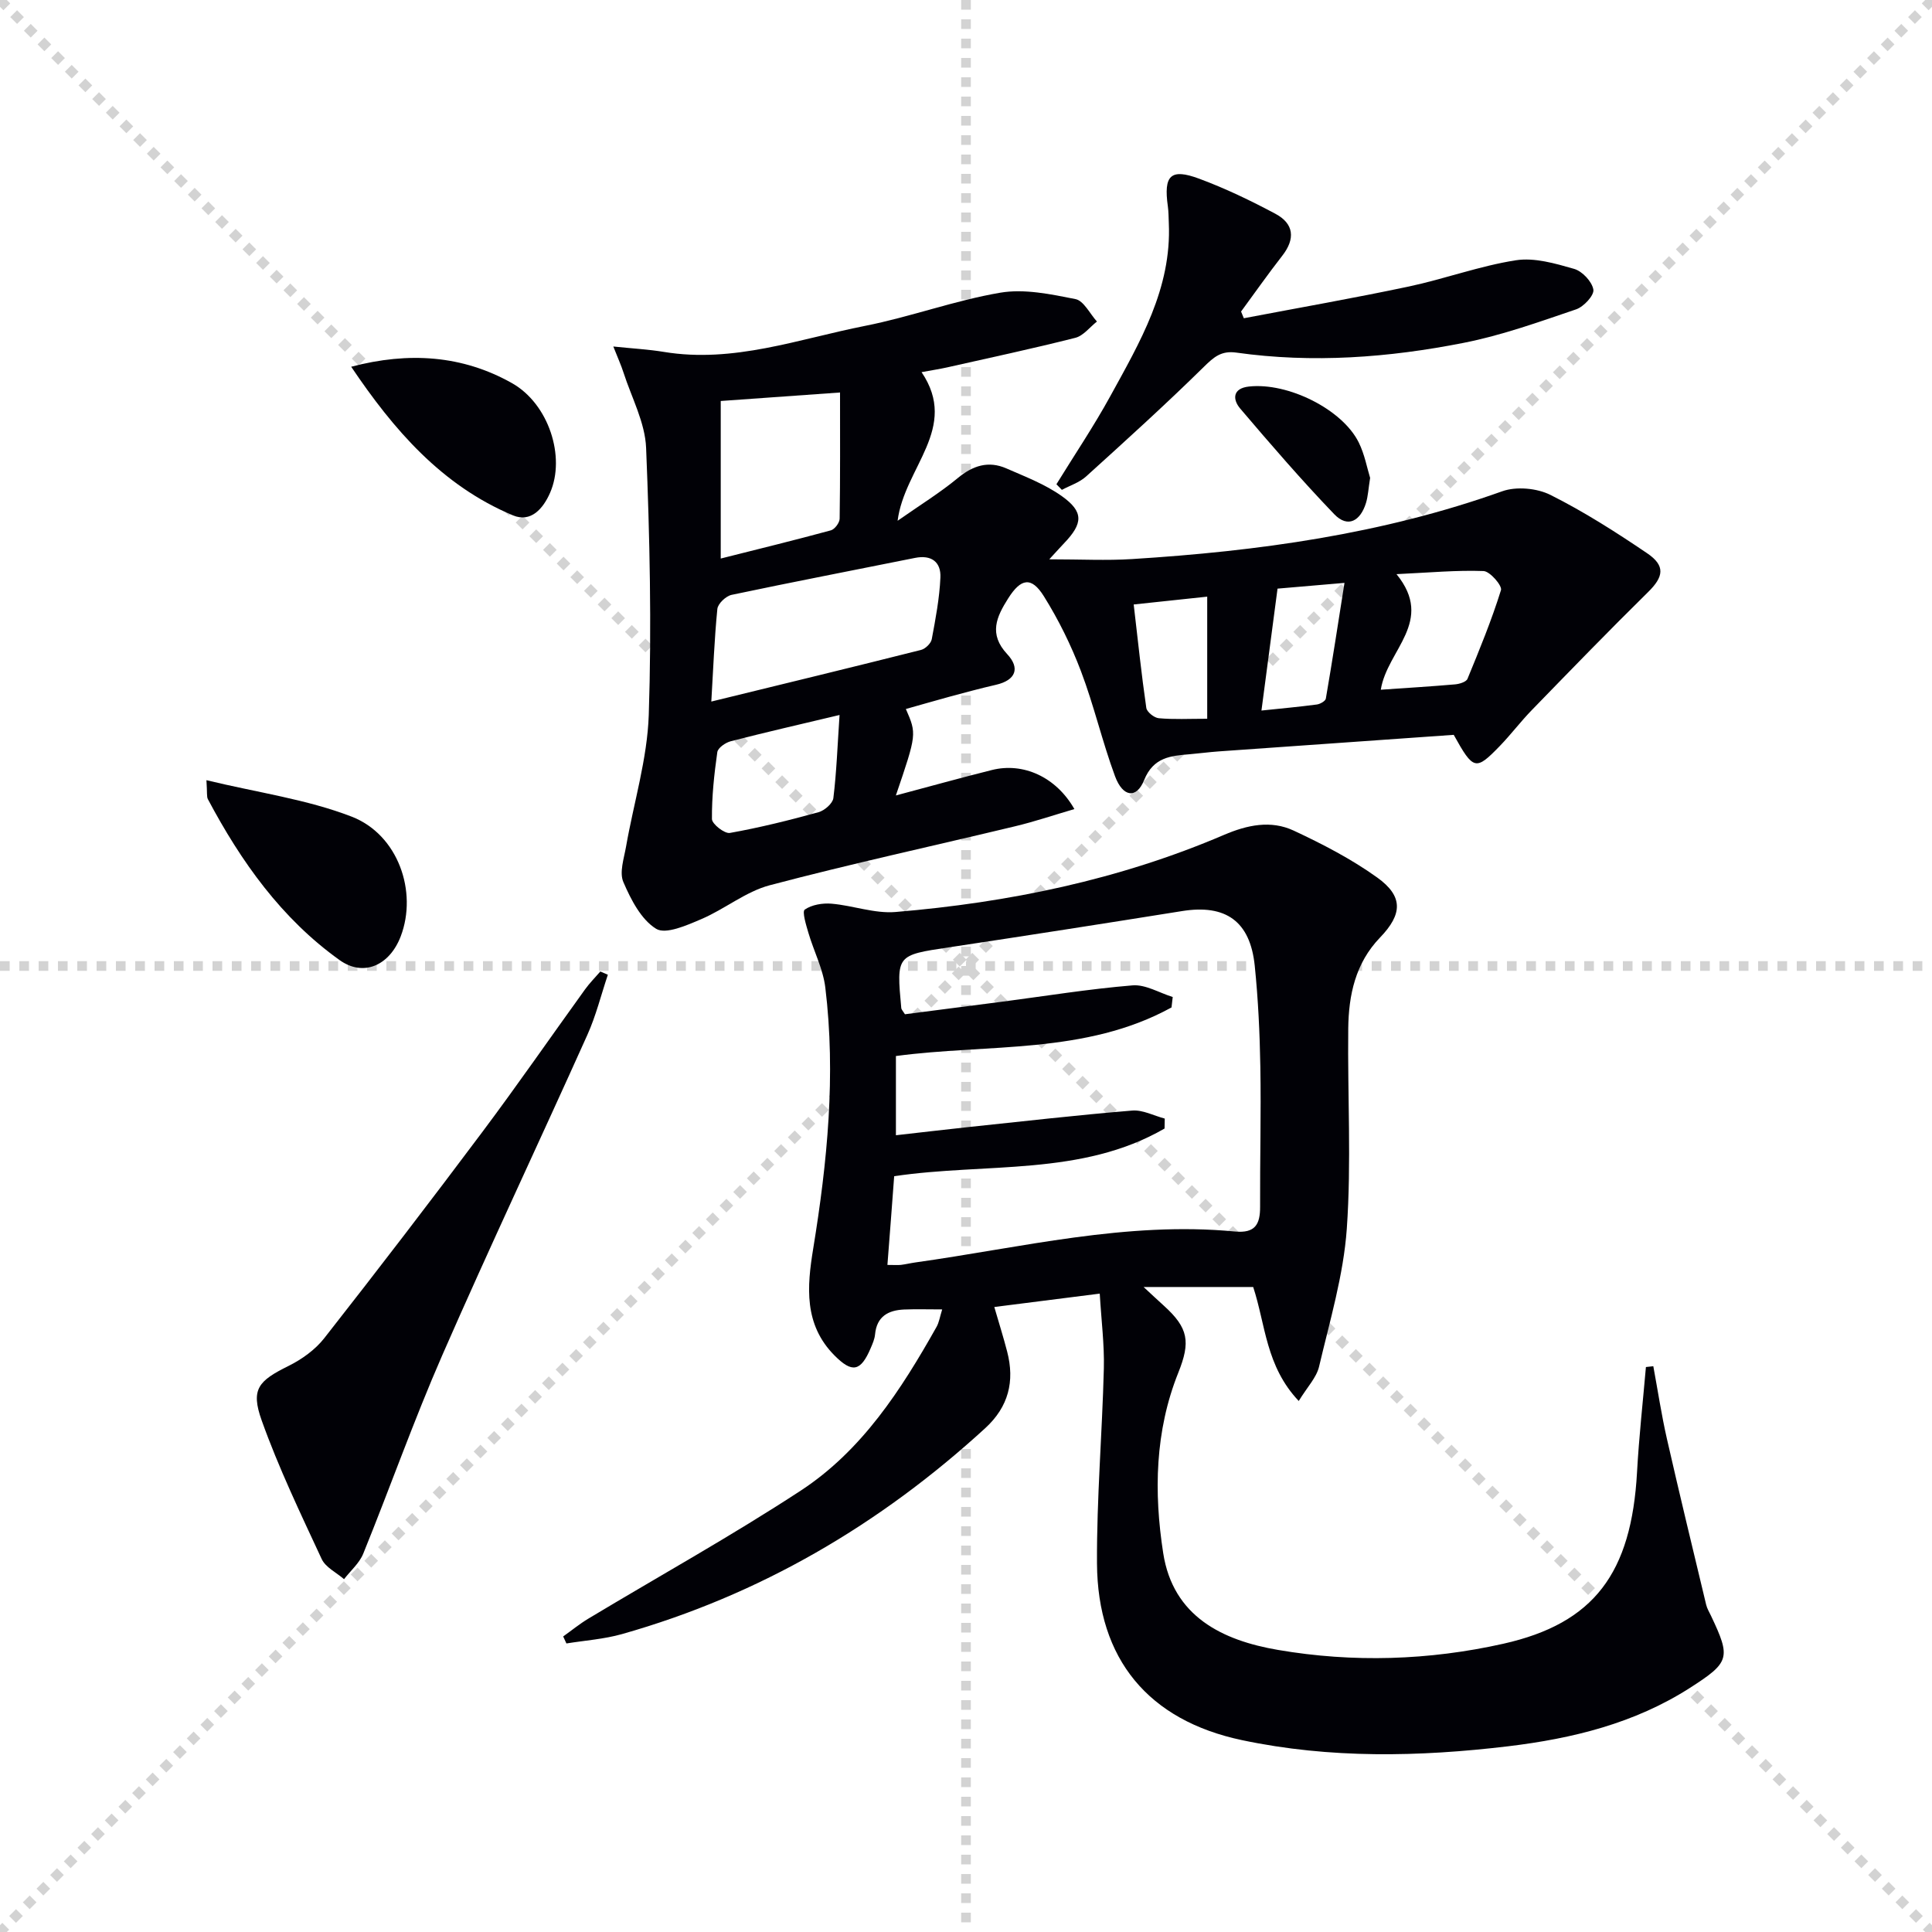 <svg enable-background="new 0 0 400 400" viewBox="0 0 400 400" xmlns="http://www.w3.org/2000/svg"><g stroke="lightgray" stroke-dasharray="1,1" stroke-width="1" transform="scale(2, 2)"><line x1="0" y1="0" x2="200" y2="200"></line><line x1="200" y1="0" x2="0" y2="200"></line><line x1="100" y1="0" x2="100" y2="200"></line><line x1="0" y1="100" x2="200" y2="100"></line></g><g fill="#010106"><path d="m268.89 290.06c-6.84-7.23-6.85-15.76-9.43-23.6-7.15 0-14.41 0-22.69 0 1.73 1.6 2.94 2.74 4.17 3.85 5.14 4.64 5.57 7.51 3.01 13.9-4.84 12.09-5.07 24.78-3.12 37.35 2.04 13.14 12.28 18.08 23.78 20.04 15.53 2.66 31.24 2.17 46.63-1.28 18.81-4.22 26.53-14.62 27.69-35.52.4-7.27 1.21-14.52 1.84-21.77.51-.06 1.02-.12 1.53-.17.93 5.02 1.69 10.08 2.82 15.05 2.61 11.46 5.38 22.89 8.12 34.32.19.8.64 1.54 1 2.29 4.14 8.73 3.92 9.63-4.36 14.94-11.47 7.35-24.33 10.49-37.64 12.09-18.42 2.2-36.85 2.58-55.09-1.27-19.38-4.09-29.92-16.77-30.03-36.6-.07-13.46 1.08-26.91 1.42-40.38.12-4.93-.52-9.88-.85-15.47-7.36.93-14.36 1.82-21.83 2.77.96 3.31 1.89 6.25 2.66 9.23 1.6 6.15.29 11.43-4.53 15.85-21.81 19.98-46.68 34.56-75.21 42.64-3.72 1.05-7.67 1.32-11.51 1.94-.22-.48-.44-.96-.67-1.45 1.74-1.24 3.4-2.6 5.23-3.7 14.66-8.81 29.65-17.13 43.95-26.49 12.68-8.3 20.8-20.89 28.12-33.9.53-.94.69-2.09 1.17-3.62-2.94 0-5.4-.08-7.86.02-3.31.14-5.69 1.43-6.04 5.16-.09.96-.51 1.92-.9 2.83-2.08 4.9-3.86 5.2-7.53 1.49-6.33-6.4-5.66-14.23-4.38-22.05 2.93-17.95 4.72-35.96 2.51-54.11-.47-3.84-2.38-7.5-3.49-11.28-.48-1.63-1.35-4.43-.76-4.84 1.45-1.01 3.7-1.38 5.56-1.22 4.43.38 8.9 2.08 13.22 1.72 23.42-1.96 46.28-6.66 68-15.96 4.83-2.07 9.72-3.1 14.45-.89 5.97 2.79 11.93 5.87 17.27 9.7 5.43 3.89 5.28 7.59.59 12.45-5.09 5.29-6.49 11.89-6.57 18.82-.16 13.82.67 27.7-.3 41.46-.68 9.62-3.53 19.11-5.75 28.58-.55 2.26-2.43 4.18-4.2 7.08zm-85.16-28.17c1.48 0 2.15.06 2.8-.01.99-.12 1.96-.36 2.95-.5 21.98-3.08 43.74-8.56 66.21-6.41 4.2.4 5.22-1.51 5.2-5.14-.04-9.66.22-19.33.05-28.99-.12-6.97-.45-13.97-1.16-20.9-.95-9.23-6.02-12.76-15.05-11.31-16.06 2.57-32.13 5.08-48.22 7.5-10.91 1.64-10.93 1.55-9.91 12.59.03.29.32.56.76 1.27 6.52-.84 13.25-1.71 19.98-2.58 9.04-1.18 18.06-2.65 27.14-3.4 2.69-.22 5.54 1.55 8.32 2.41-.08.72-.17 1.44-.25 2.16-17.8 9.79-38 7.5-57.06 10.06v16.4c5.25-.59 10.02-1.16 14.8-1.67 11.37-1.2 22.73-2.5 34.12-3.44 2.19-.18 4.49 1.07 6.74 1.66-.01.69-.02 1.37-.04 2.06-17.21 9.95-37.01 7.05-55.98 9.87-.44 6-.9 11.91-1.4 18.37z"/><path d="m187.55 146.79c2.26 5.18 2.26 5.18-2.07 17.9 6.89-1.83 13.37-3.64 19.89-5.27 6.45-1.61 13.26 1.4 17.07 8.09-4.24 1.24-8.21 2.59-12.27 3.56-16.93 4.07-33.96 7.76-50.8 12.21-4.98 1.32-9.32 4.94-14.16 7.01-2.99 1.28-7.38 3.23-9.36 2.01-3.12-1.92-5.23-6.06-6.79-9.68-.86-1.99.12-4.87.55-7.3 1.59-9.12 4.41-18.18 4.71-27.33.61-18.4.2-36.85-.55-55.25-.21-5.26-3.01-10.42-4.68-15.6-.49-1.53-1.17-3.01-2.11-5.4 4.01.42 7.27.59 10.48 1.12 14.42 2.38 27.9-2.68 41.63-5.39 9.42-1.86 18.55-5.26 28-6.87 4.99-.85 10.46.31 15.56 1.32 1.73.34 2.99 3.03 4.46 4.65-1.48 1.16-2.81 2.95-4.47 3.37-8.83 2.24-17.74 4.14-26.62 6.14-1.44.32-2.9.54-5.22.97 7.84 11.6-3.55 19.68-4.96 30.77 4.71-3.3 8.79-5.81 12.44-8.83 3.14-2.6 6.34-3.64 10.06-2.02 3.93 1.72 8.05 3.29 11.5 5.75 4.57 3.25 4.4 5.65.46 9.76-.66.69-1.3 1.41-3.06 3.32 6.56 0 11.86.28 17.11-.05 26.1-1.63 51.84-5.16 76.65-14.03 2.93-1.05 7.2-.66 10.01.75 6.95 3.48 13.57 7.71 20.02 12.08 3.84 2.6 3.39 4.89.19 8.03-8.14 8.01-16.09 16.22-24.05 24.41-2.32 2.38-4.33 5.06-6.64 7.45-5 5.16-5.47 5.06-9.55-2.3-15.87 1.11-32.26 2.26-48.65 3.43-1.99.14-3.97.41-5.95.58-3.98.33-7.58.6-9.5 5.36-1.57 3.91-4.41 3.57-6.03-.81-2.64-7.14-4.35-14.63-7.05-21.74-2.04-5.38-4.64-10.65-7.69-15.53-2.57-4.11-4.75-3.69-7.37.45-2.42 3.82-4.1 7.38-.21 11.55 2.71 2.9 1.8 5.4-2.33 6.35-3.23.74-6.43 1.61-9.63 2.47-3 .82-5.99 1.69-9.02 2.54zm-40.28-1.54c14.89-3.64 29.17-7.1 43.42-10.69.9-.23 2.06-1.35 2.22-2.22.79-4.22 1.6-8.48 1.79-12.76.15-3.21-1.85-4.76-5.26-4.07-12.66 2.55-25.34 4.98-37.97 7.65-1.18.25-2.84 1.82-2.95 2.92-.62 6.25-.85 12.52-1.25 19.17zm26.65-63.99c-8.83.63-16.81 1.2-24.7 1.76v32.62c7.9-1.99 15.38-3.82 22.81-5.84.79-.22 1.8-1.57 1.81-2.41.13-8.54.08-17.1.08-26.13zm-.1 66.77c-8.1 1.93-15.34 3.58-22.53 5.44-1.09.28-2.66 1.37-2.78 2.26-.65 4.58-1.15 9.22-1.11 13.84.01 1.03 2.62 3.08 3.72 2.88 6.17-1.1 12.28-2.62 18.34-4.29 1.24-.34 2.94-1.81 3.08-2.93.66-5.39.85-10.83 1.28-17.2zm112.06-5.23c5.49-.38 10.44-.68 15.39-1.11.91-.08 2.3-.51 2.56-1.15 2.49-6.05 4.99-12.13 6.93-18.36.29-.92-2.28-3.9-3.61-3.95-5.56-.21-11.15.32-18.02.64 7.98 9.8-1.96 15.68-3.25 23.93zm-35.94 6.01c0-8.68 0-16.8 0-25.28-5.54.59-10.22 1.09-15.22 1.62.89 7.62 1.61 14.53 2.61 21.41.12.85 1.63 2.06 2.59 2.14 3.09.28 6.22.11 10.02.11zm14.56-26.94c-1.17 8.86-2.21 16.72-3.33 25.24 4.01-.42 7.75-.76 11.46-1.25.69-.09 1.78-.71 1.87-1.22 1.33-7.71 2.52-15.45 3.86-23.96-5.94.51-10.51.9-13.86 1.19z"/><path d="m125.85 201.81c-1.4 4.17-2.46 8.5-4.26 12.49-9.93 22.11-20.29 44.03-30 66.23-5.91 13.51-10.83 27.46-16.38 41.13-.8 1.98-2.63 3.54-3.98 5.29-1.58-1.37-3.82-2.44-4.63-4.17-4.39-9.45-8.92-18.89-12.42-28.69-2.33-6.51-.65-8.21 5.56-11.29 2.76-1.37 5.52-3.35 7.4-5.75 11.07-14.11 21.99-28.35 32.74-42.71 7.27-9.71 14.17-19.69 21.27-29.53.94-1.3 2.09-2.45 3.14-3.67.53.23 1.04.45 1.56.67z"/><path d="m218.72 100.26c3.73-6.06 7.72-11.98 11.14-18.21 6.15-11.21 12.73-22.34 12.13-35.85-.05-1.16-.04-2.34-.2-3.49-.9-6.4.56-7.91 6.47-5.72 5.42 2.01 10.68 4.54 15.78 7.26 3.86 2.05 4.19 5.18 1.43 8.71-2.94 3.77-5.69 7.69-8.52 11.54.19.46.38.93.57 1.39 11.39-2.17 22.82-4.17 34.16-6.57 7.43-1.58 14.66-4.26 22.14-5.43 3.87-.61 8.18.66 12.09 1.78 1.69.49 3.7 2.63 3.98 4.29.2 1.18-2 3.56-3.58 4.09-7.66 2.6-15.35 5.37-23.26 6.93-15.54 3.07-31.29 4.25-47.1 2.02-3.08-.43-4.62.9-6.68 2.93-7.93 7.8-16.18 15.27-24.42 22.73-1.37 1.24-3.32 1.86-5 2.76-.38-.38-.75-.77-1.13-1.16z"/><path d="m42.74 161.53c10.68 2.58 20.79 3.96 30.05 7.54 9.66 3.73 13.69 15.56 10.18 24.78-2.32 6.07-7.73 8.46-12.67 4.92-12.04-8.61-20.39-20.38-27.25-33.29-.29-.52-.13-1.28-.31-3.95z"/><path d="m72.71 75.93c11.92-3.14 23.04-2.38 33.28 3.39 7.65 4.31 11.14 15.31 7.9 22.7-1.44 3.3-3.98 6.23-7.69 4.68-14.75-6.18-24.71-17.73-33.49-30.77z"/><path d="m283.67 98.94c-.36 2.27-.43 3.79-.86 5.2-1.13 3.67-3.72 5.28-6.58 2.31-6.75-7.03-13.13-14.42-19.45-21.85-1.64-1.93-1.57-4.2 1.78-4.57 8.11-.9 19.38 4.73 22.76 11.59 1.22 2.48 1.72 5.29 2.35 7.32z"/></g></svg>